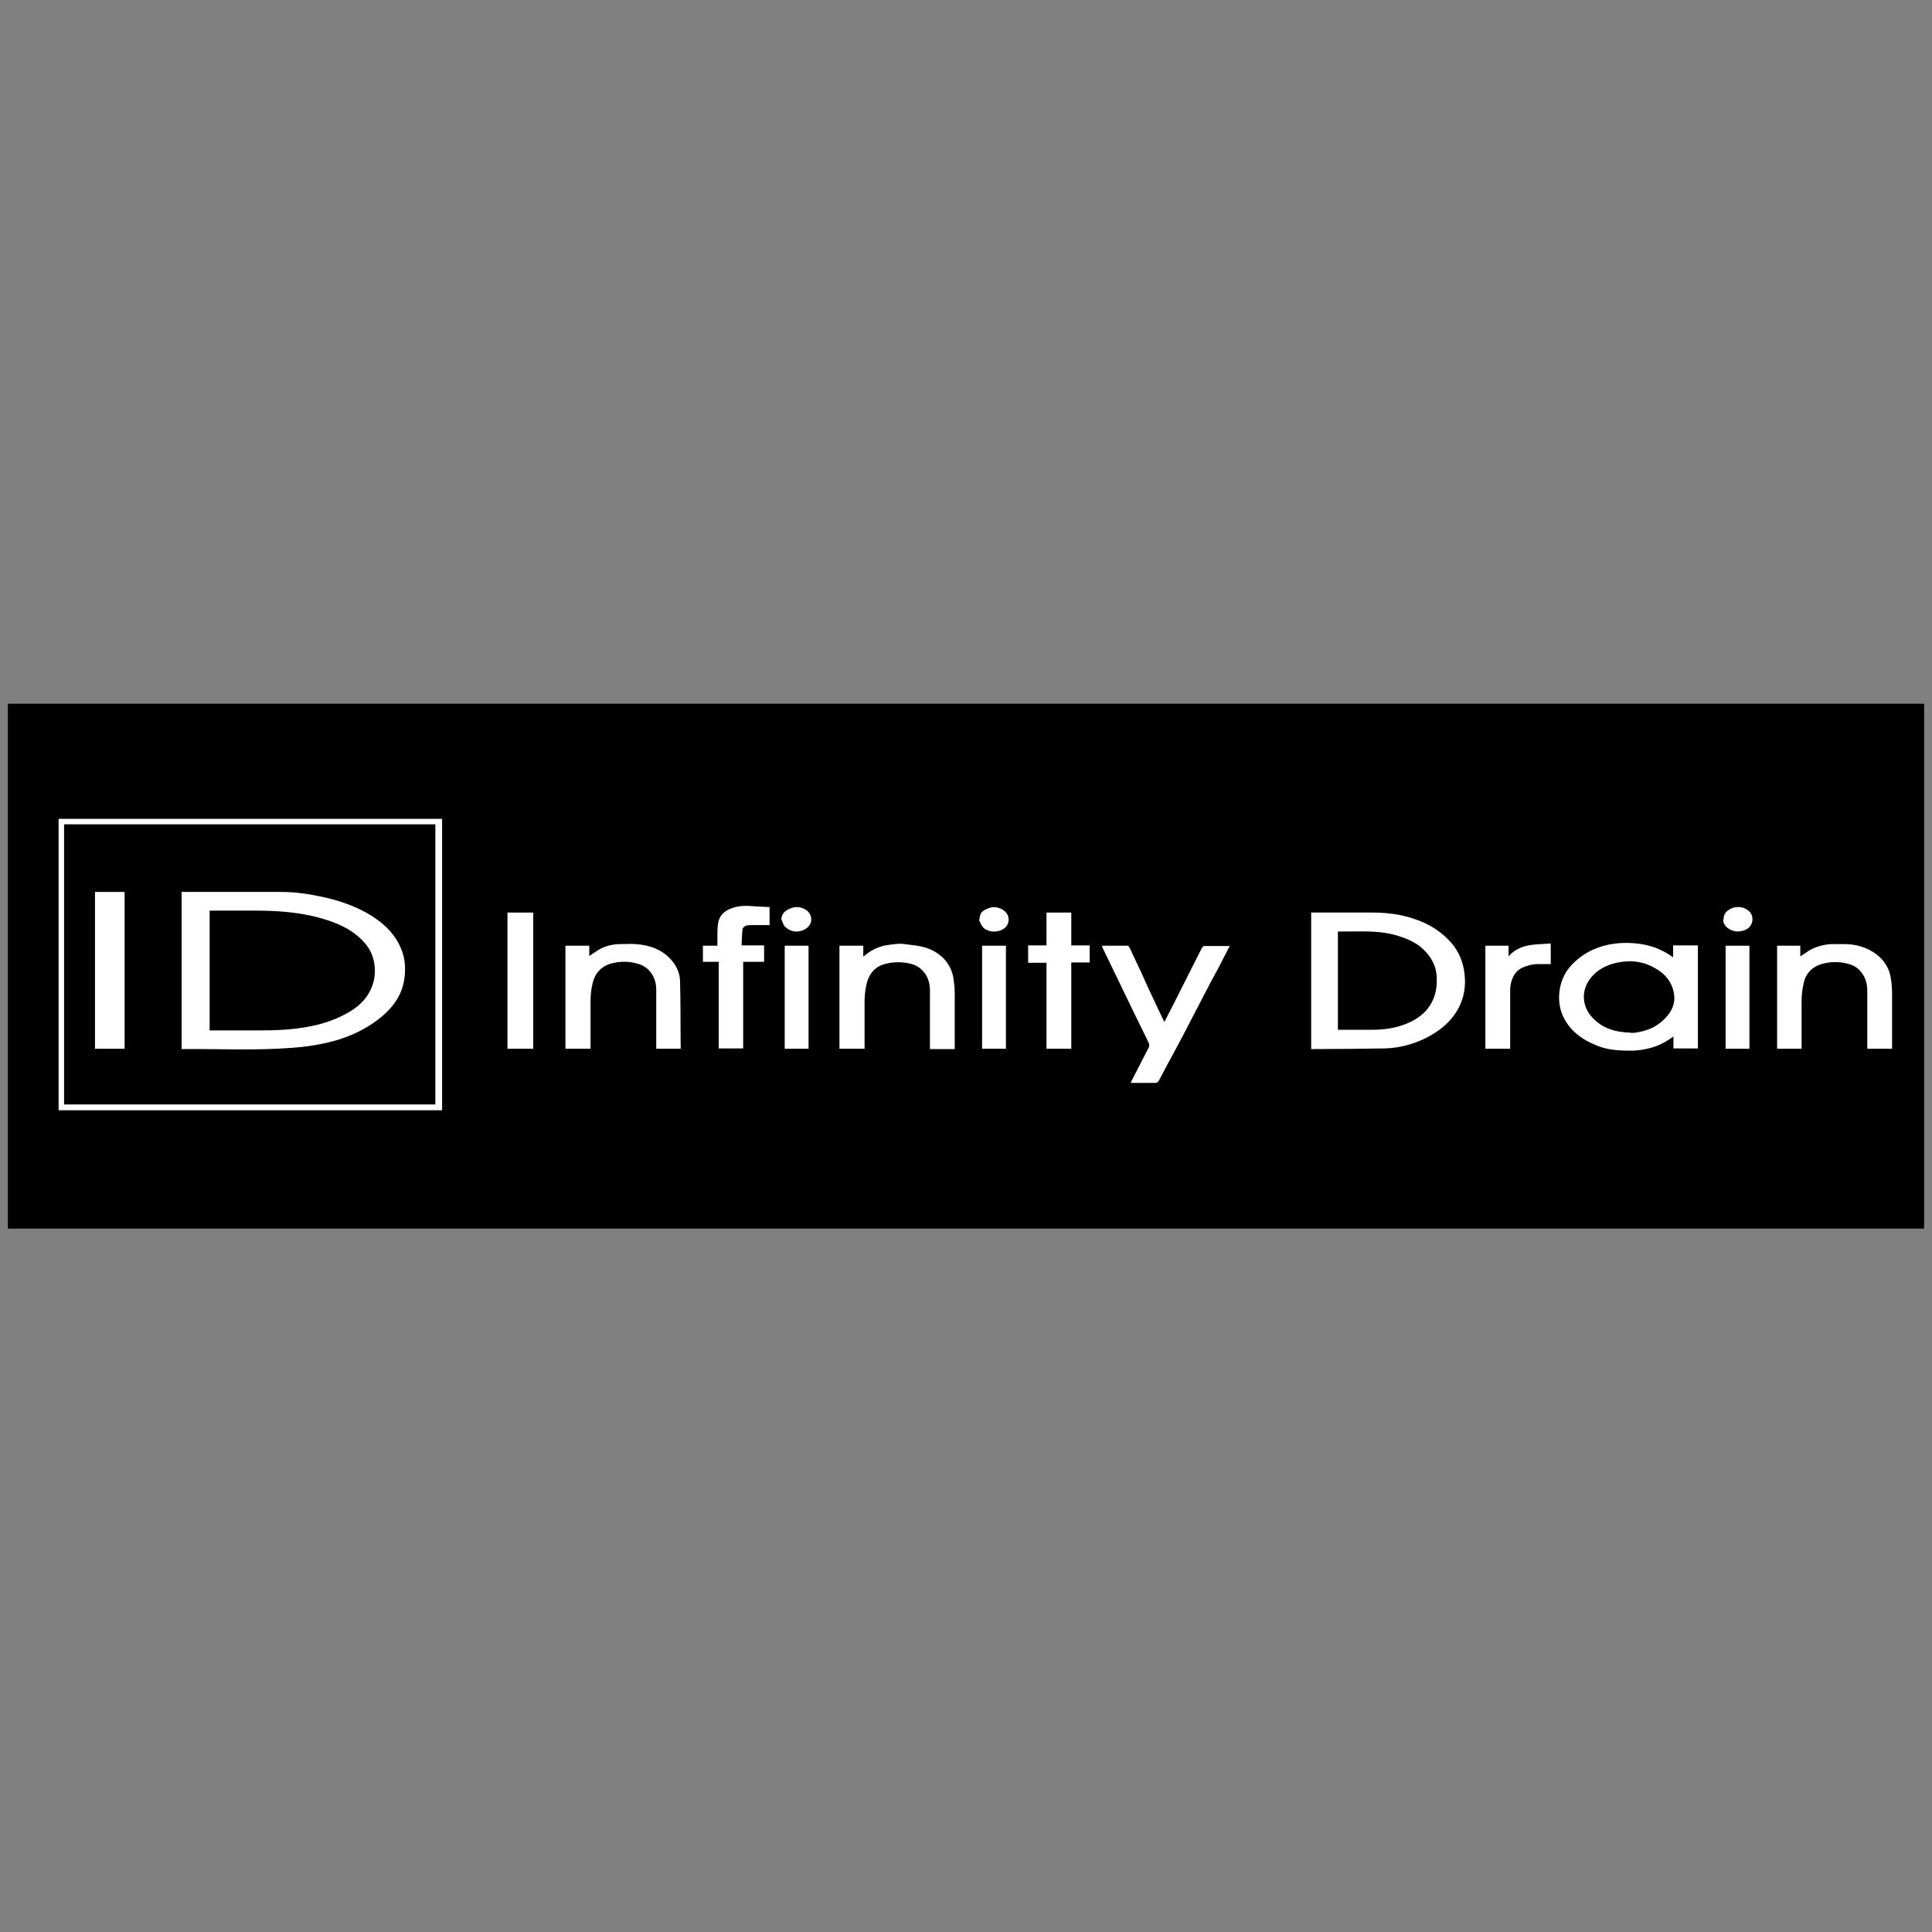 <?xml version="1.0" encoding="UTF-8"?><svg id="Logos" xmlns="http://www.w3.org/2000/svg" xmlns:xlink="http://www.w3.org/1999/xlink" viewBox="0 0 60 60"><rect x="0" y="0" width="60" height="60" fill="#808080" stroke="none"/><defs><style>.cls-1,.cls-2{fill:none;}.cls-3{fill-rule:evenodd;}.cls-3,.cls-4{fill:#fff;}.cls-2{stroke:#000;stroke-miterlimit:10;stroke-width:.1px;}.cls-5{clip-path:url(#clippath-1);}.cls-6{clip-path:url(#clippath);}</style><clipPath id="clippath"><rect class="cls-1" x=".25" y="21.86" width="59.5" height="16.29"/></clipPath><clipPath id="clippath-1"><rect class="cls-1" x=".25" y="21.86" width="59.5" height="16.29"/></clipPath></defs><g class="cls-6"><rect x=".25" y="21.86" width="59.5" height="16.29"/><g class="cls-5"><rect class="cls-2" x=".25" y="21.86" width="59.5" height="16.29"/><path class="cls-3" d="M40.72,32.58v-4.24h.11c.59,0,1.19,0,1.78,0,.44,0,.87.05,1.29.19.46.15.86.39,1.18.76.23.27.36.59.4.94.05.39-.01.75-.19,1.09-.15.27-.35.49-.6.67-.35.25-.74.42-1.17.51-.19.04-.39.06-.58.06-.7.01-1.4.02-2.1.02-.04,0-.07,0-.12,0M41.55,31.98h.11c.33,0,.65,0,.98,0,.35,0,.69-.05,1.02-.18.3-.12.56-.29.74-.56.17-.26.23-.54.22-.84,0-.34-.13-.62-.36-.86-.22-.24-.51-.37-.82-.47-.29-.09-.58-.13-.88-.14-.34-.01-.67,0-1.01,0v3.06Z"/><path class="cls-3" d="M51.96,29.72v-.36h.77v3.2h-.76v-.37c-.21.15-.42.27-.66.34-.2.06-.4.09-.61.1-.36,0-.72-.01-1.06-.14-.45-.17-.84-.43-1.07-.87-.26-.5-.18-1.18.2-1.61.33-.37.75-.59,1.22-.68.27-.05.55-.06.83-.03.3.03.59.11.85.25.1.05.19.11.29.18M50.65,32.08c.06,0,.16-.01.25-.03.35-.06.64-.22.87-.49.21-.24.28-.51.19-.82-.09-.33-.32-.55-.61-.7-.39-.21-.81-.23-1.23-.12-.33.09-.62.27-.8.57-.22.36-.16.81.14,1.12.31.33.71.45,1.19.46"/><path class="cls-3" d="M13.73,34.48H1.82v-9.05h11.91v9.05ZM13.53,25.6H1.99v8.7h11.53v-8.7Z"/><path class="cls-3" d="M18.33,32.57h-.77v-3.2h.74v.32c.09-.06.16-.11.24-.16.21-.14.44-.2.69-.21.17,0,.35-.01.52,0,.39.03.75.14,1.04.43.2.2.33.45.33.74.02.69.01,1.38.02,2.07,0,0,0,0,0,.01h-.76v-.1c0-.58,0-1.16,0-1.74,0-.24-.08-.46-.26-.63-.12-.11-.27-.17-.43-.2-.23-.05-.47-.04-.7.02-.33.09-.52.32-.59.63-.04.17-.06.35-.06.53,0,.49,0,.98,0,1.48"/><path class="cls-3" d="M26.84,32.57h-.77v-3.2h.74v.34c.21-.18.43-.3.69-.35.2-.03.4-.07.6-.04.19.03.39.04.58.09.48.13.85.47.93.97.02.15.04.3.04.45,0,.54,0,1.08,0,1.63v.12h-.77v-.11c0-.57,0-1.14,0-1.72,0-.23-.07-.44-.23-.61-.14-.15-.32-.21-.52-.24-.21-.03-.42-.02-.62.03-.34.08-.53.32-.6.64-.04.17-.06.35-.06.52,0,.46,0,.91,0,1.37v.12Z"/><path class="cls-3" d="M55.96,32.57h-.77v-3.2h.72v.33c.1-.06.18-.12.26-.17.21-.13.44-.19.69-.21.14,0,.28,0,.42,0,.35,0,.68.09.97.3.26.19.42.44.47.75.03.17.04.34.04.51,0,.53,0,1.05,0,1.58v.11h-.77v-.1c0-.57,0-1.13,0-1.7,0-.21-.05-.41-.19-.58-.1-.13-.23-.21-.38-.25-.27-.08-.55-.08-.82-.01-.32.09-.53.3-.59.63-.04.17-.06.35-.06.53,0,.46,0,.91,0,1.37v.11Z"/><path class="cls-3" d="M35.12,33.61c.06-.12.12-.23.18-.35.13-.25.25-.49.38-.74.02-.03.01-.08,0-.12-.14-.3-.29-.59-.43-.88-.19-.39-.38-.79-.57-1.18-.15-.3-.29-.61-.44-.91,0-.02-.01-.03-.02-.06.27,0,.53,0,.8,0,.02,0,.04.03.06.06.19.4.38.8.56,1.21.05.11.1.21.15.32.12.26.24.51.37.78.24-.46.47-.92.7-1.38.15-.3.31-.61.46-.91.02-.03.05-.07.08-.07.26,0,.51,0,.79,0-.12.23-.24.46-.35.68-.08.15-.16.29-.24.44-.22.43-.45.86-.67,1.29-.24.47-.49.93-.74,1.39-.07.13-.13.25-.2.38-.02.03-.06.07-.1.07-.25,0-.49,0-.76,0"/><path class="cls-3" d="M21.83,29.88v-.51h.45c0-.11,0-.22,0-.32,0-.14,0-.28.03-.42.05-.23.22-.36.43-.43.24-.09.49-.07.75-.05.13.01.27.01.41.02v.56c-.18,0-.37,0-.55,0-.06,0-.13,0-.19.02-.04.02-.1.07-.1.11-.02.16-.02.33-.03.5h.7v.51h-.65v2.69h-.76v-2.69h-.49Z"/><polygon class="cls-3" points="32.5 29.9 31.93 29.9 31.93 29.36 32.5 29.36 32.5 28.34 33.27 28.34 33.27 29.36 33.84 29.36 33.84 29.89 33.27 29.89 33.27 32.57 32.5 32.57 32.5 29.9"/><rect class="cls-4" x="15.76" y="28.34" width=".8" height="4.23"/><path class="cls-3" d="M46.9,32.57h-.77v-3.2h.72v.33c.36-.41.85-.36,1.31-.4v.64c-.13,0-.26,0-.39,0-.17,0-.33.04-.49.11-.21.1-.31.28-.36.5-.02.09-.02.18-.02.27,0,.58,0,1.16,0,1.75"/><rect class="cls-4" x="24.37" y="29.37" width=".74" height="3.2"/><rect class="cls-4" x="30.5" y="29.37" width=".74" height="3.2"/><rect class="cls-4" x="53.59" y="29.37" width=".74" height="3.2"/><path class="cls-3" d="M24.26,28.56c.02-.19.11-.29.35-.37.18-.06.42.02.52.16.13.2.06.42-.17.53-.2.09-.4.06-.57-.09-.06-.05-.08-.15-.12-.23"/><path class="cls-3" d="M30.42,28.55c0-.19.09-.29.33-.36.19-.06.45.04.54.22.08.16.02.35-.13.44-.19.12-.47.11-.63-.05-.06-.06-.09-.16-.13-.24,0,0,.02,0,.02-.01"/><path class="cls-3" d="M53.53,28.55c-.01-.17.09-.26.22-.33.18-.09.43-.06.57.08.18.17.12.48-.12.58-.18.07-.36.07-.53-.05-.1-.07-.16-.16-.15-.28"/><path class="cls-3" d="M5.64,32.57v-4.87h.11c1,0,2,0,2.99,0,.42,0,.84.06,1.25.15.48.1.93.25,1.36.48.45.25.83.56,1.06,1.03.16.32.2.66.15,1.02-.07.53-.36.91-.75,1.23-.54.43-1.16.68-1.83.81-.3.06-.6.1-.9.12-1.14.09-2.27.03-3.41.04,0,0-.01,0-.03,0M6.5,32c.55,0,1.08,0,1.62,0,.46,0,.91-.02,1.37-.1.49-.08.95-.23,1.37-.48.2-.12.38-.27.52-.46.19-.27.28-.57.26-.9-.02-.28-.11-.53-.29-.75-.25-.3-.59-.51-.95-.65-.49-.19-1-.29-1.52-.34-.32-.03-.64-.04-.96-.04-.43,0-.87,0-1.3,0h-.11v3.71Z"/><rect class="cls-4" x="2.95" y="27.7" width=".92" height="4.87"/></g></g></svg>